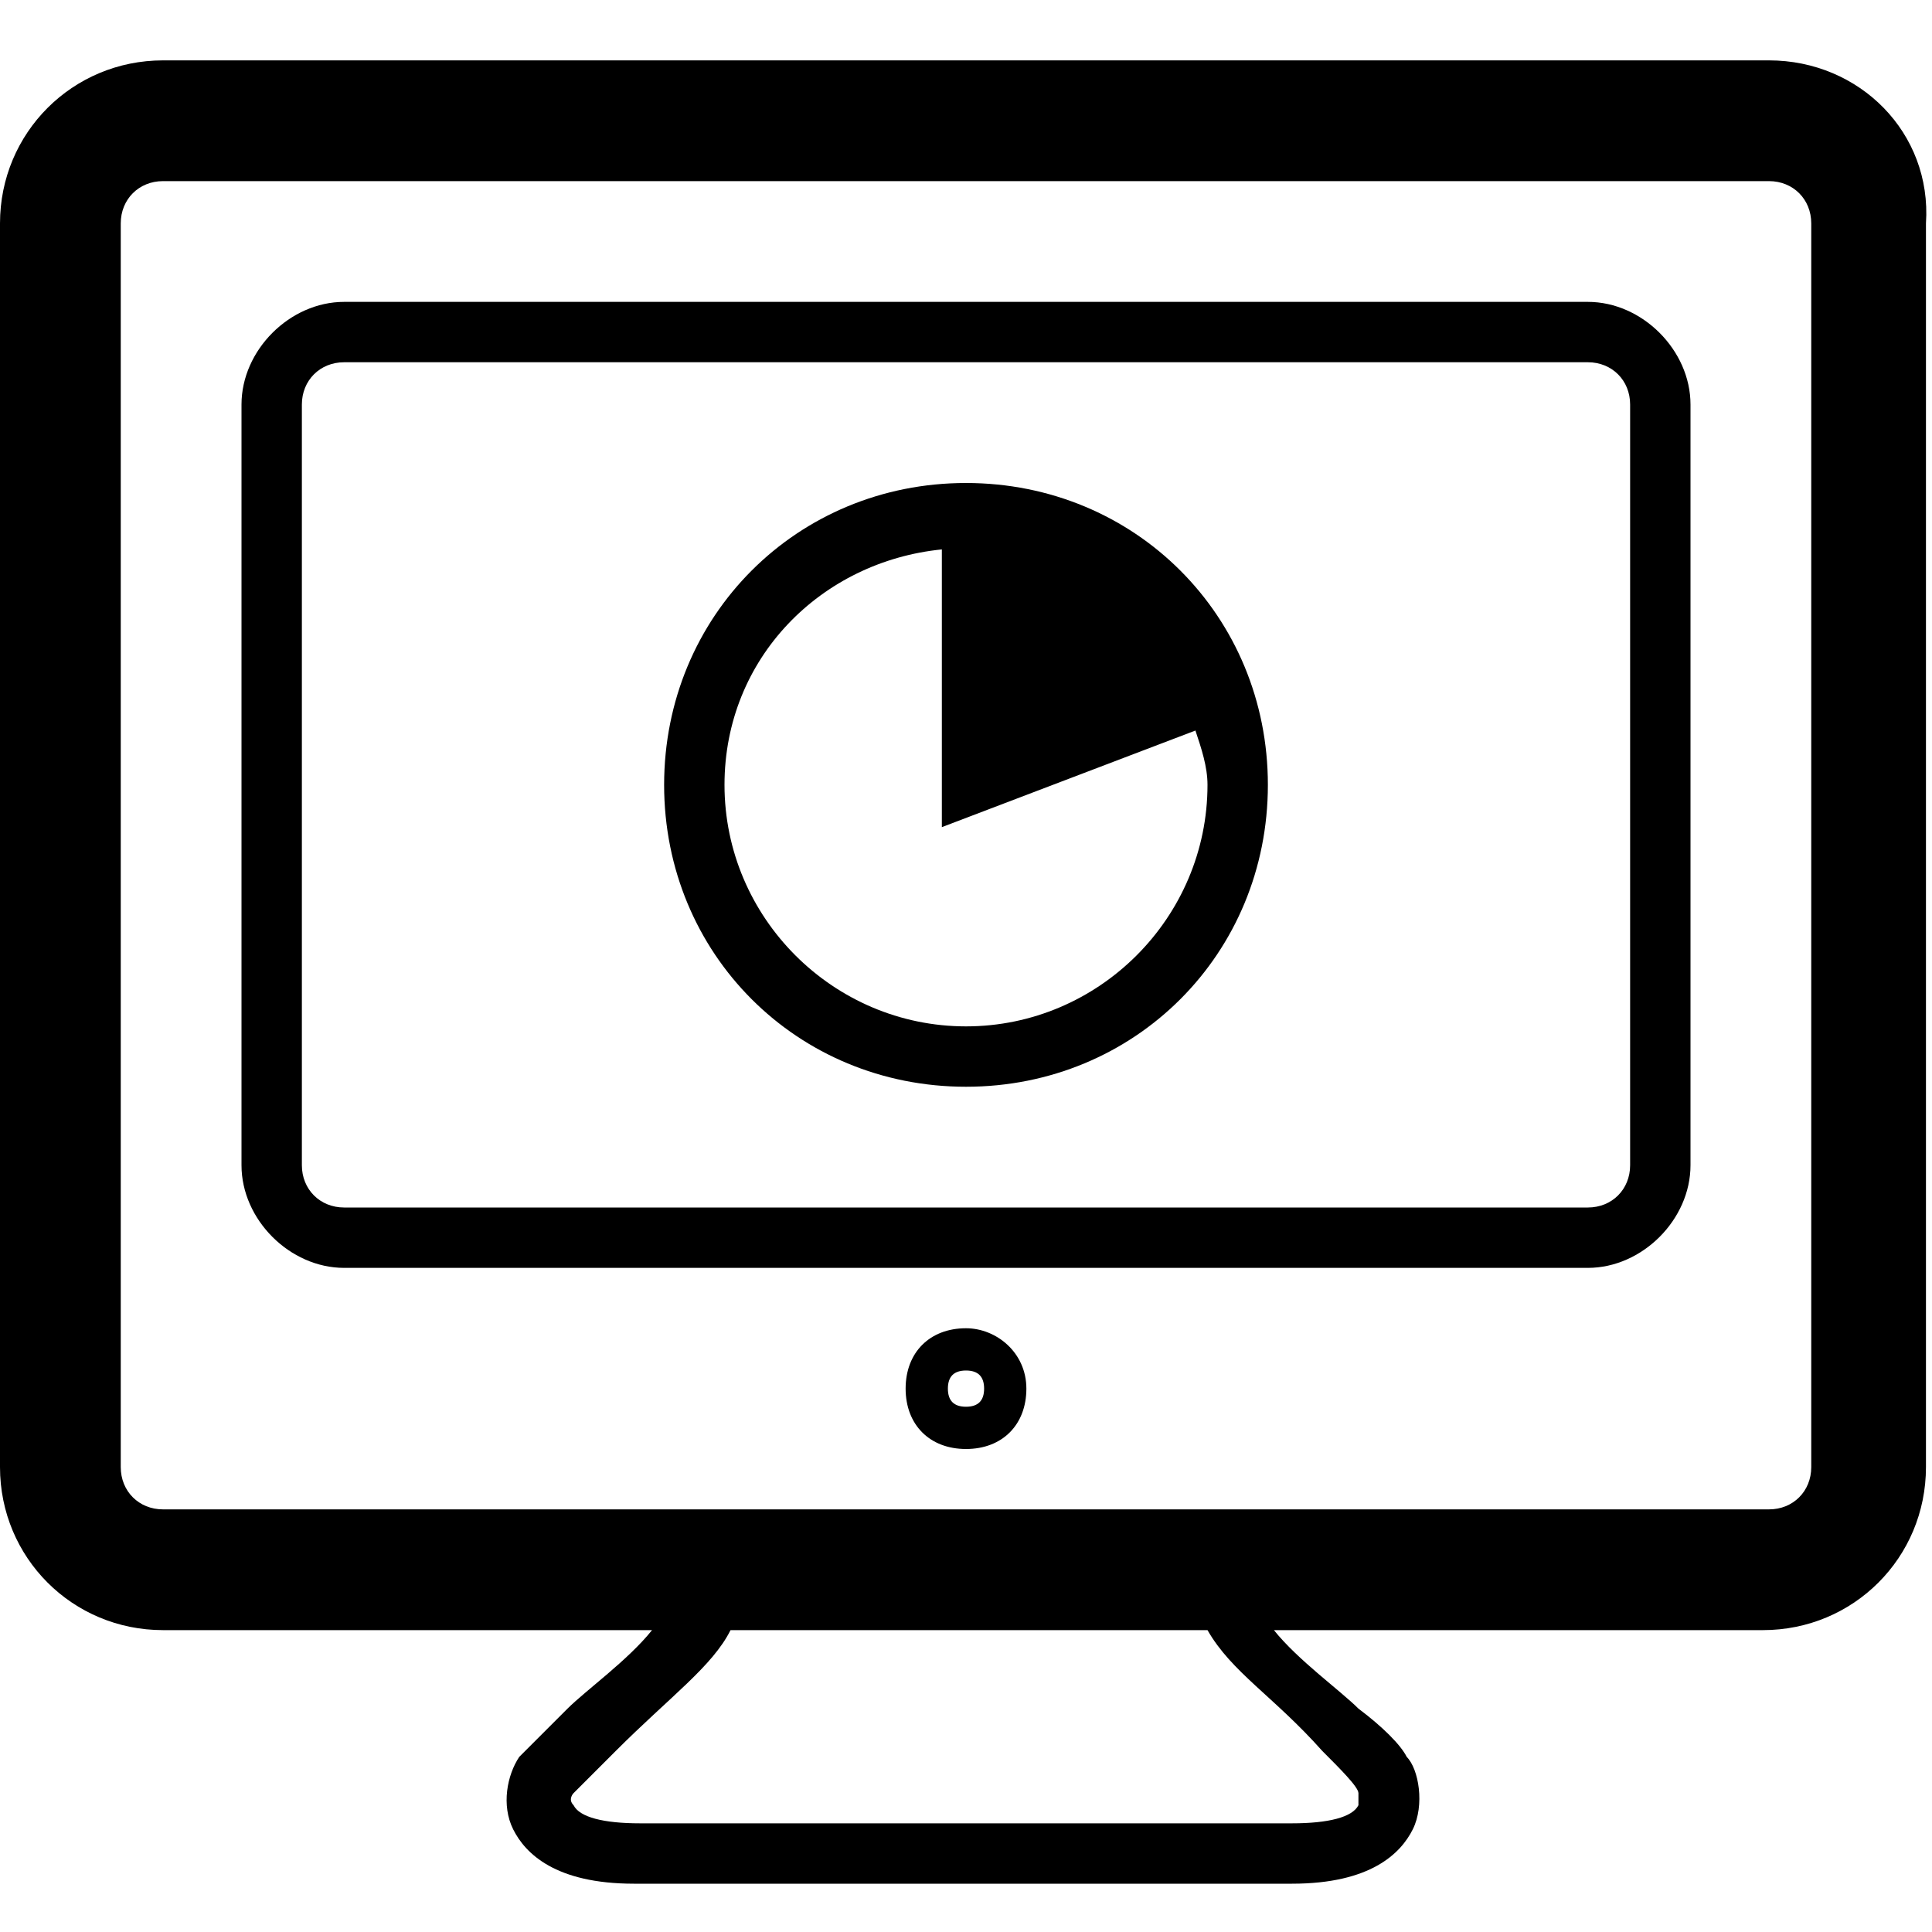 <?xml version="1.0" encoding="utf-8"?>
<!-- Generator: Adobe Illustrator 17.0.0, SVG Export Plug-In . SVG Version: 6.00 Build 0)  -->
<!DOCTYPE svg PUBLIC "-//W3C//DTD SVG 1.1//EN" "http://www.w3.org/Graphics/SVG/1.1/DTD/svg11.dtd">
<svg version="1.1" xmlns="http://www.w3.org/2000/svg" xmlns:xlink="http://www.w3.org/1999/xlink" x="0px" y="0px" width="32px"
	 height="32px" viewBox="0 0 32 32" style="enable-background:new 0 0 32 32;" xml:space="preserve">
<style type="text/css">
	.st0{fill-rule:evenodd;clip-rule:evenodd;}
	.st1{fill:#FFFFFF;}
</style>
<g id="Layer_3">
	<g>
		<path class="st0" d="M29.3,1H2.7C1.2,1,0,2.2,0,3.7v20.6C0,25.8,1.2,27,2.7,27h8.1c-0.4,0.5-1.1,1-1.4,1.3
			c-0.3,0.3-0.6,0.6-0.8,0.8c-0.2,0.3-0.3,0.8-0.1,1.2c0.2,0.4,0.7,0.9,2,0.9h10.9c1.3,0,1.8-0.5,2-0.9c0.2-0.4,0.1-1-0.1-1.2
			c-0.1-0.2-0.4-0.5-0.8-0.8c-0.3-0.3-1-0.8-1.4-1.3h8.1c1.5,0,2.7-1.2,2.7-2.7V3.7C32,2.2,30.8,1,29.3,1z M21.9,29
			c0.3,0.3,0.6,0.6,0.6,0.7c0,0,0,0.1,0,0.2c-0.1,0.2-0.5,0.3-1.1,0.3H10.6c-0.6,0-1-0.1-1.1-0.3c-0.1-0.1,0-0.2,0-0.2c0,0,0,0,0,0
			c0.1-0.1,0.4-0.4,0.7-0.7c0.9-0.9,1.6-1.4,1.9-2H20C20.4,27.7,21.1,28.1,21.9,29z M30,24.3c0,0.4-0.3,0.7-0.7,0.7H2.7
			C2.3,25,2,24.7,2,24.3V3.7C2,3.3,2.3,3,2.7,3h26.6C29.7,3,30,3.3,30,3.7V24.3z"/>
		<path class="st0" d="M26.3,5H5.7C4.8,5,4,5.8,4,6.7v12.6C4,20.2,4.8,21,5.7,21h20.6c0.9,0,1.7-0.8,1.7-1.7V6.7
			C28,5.8,27.2,5,26.3,5z M27,19.3c0,0.4-0.3,0.7-0.7,0.7H5.7C5.3,20,5,19.7,5,19.3V6.7C5,6.3,5.3,6,5.7,6h20.6
			C26.7,6,27,6.3,27,6.7V19.3z"/>
		<path class="st0" d="M16,22c-0.6,0-1,0.4-1,1c0,0.6,0.4,1,1,1c0.6,0,1-0.4,1-1C17,22.4,16.5,22,16,22z M16,23.3
			c-0.2,0-0.3-0.1-0.3-0.3c0-0.2,0.1-0.3,0.3-0.3c0.2,0,0.3,0.1,0.3,0.3C16.3,23.2,16.2,23.3,16,23.3z"/>
		<path class="st0" d="M16,8c-2.8,0-5,2.2-5,5s2.2,5,5,5c2.8,0,5-2.2,5-5S18.8,8,16,8z M20,13c0,2.2-1.8,4-4,4c-2.2,0-4-1.8-4-4
			c0-2.1,1.6-3.7,3.6-3.9v4.6l4.2-1.6C19.9,12.4,20,12.7,20,13z"/>
	</g>
</g>
<g id="Guides">
</g>
</svg>

